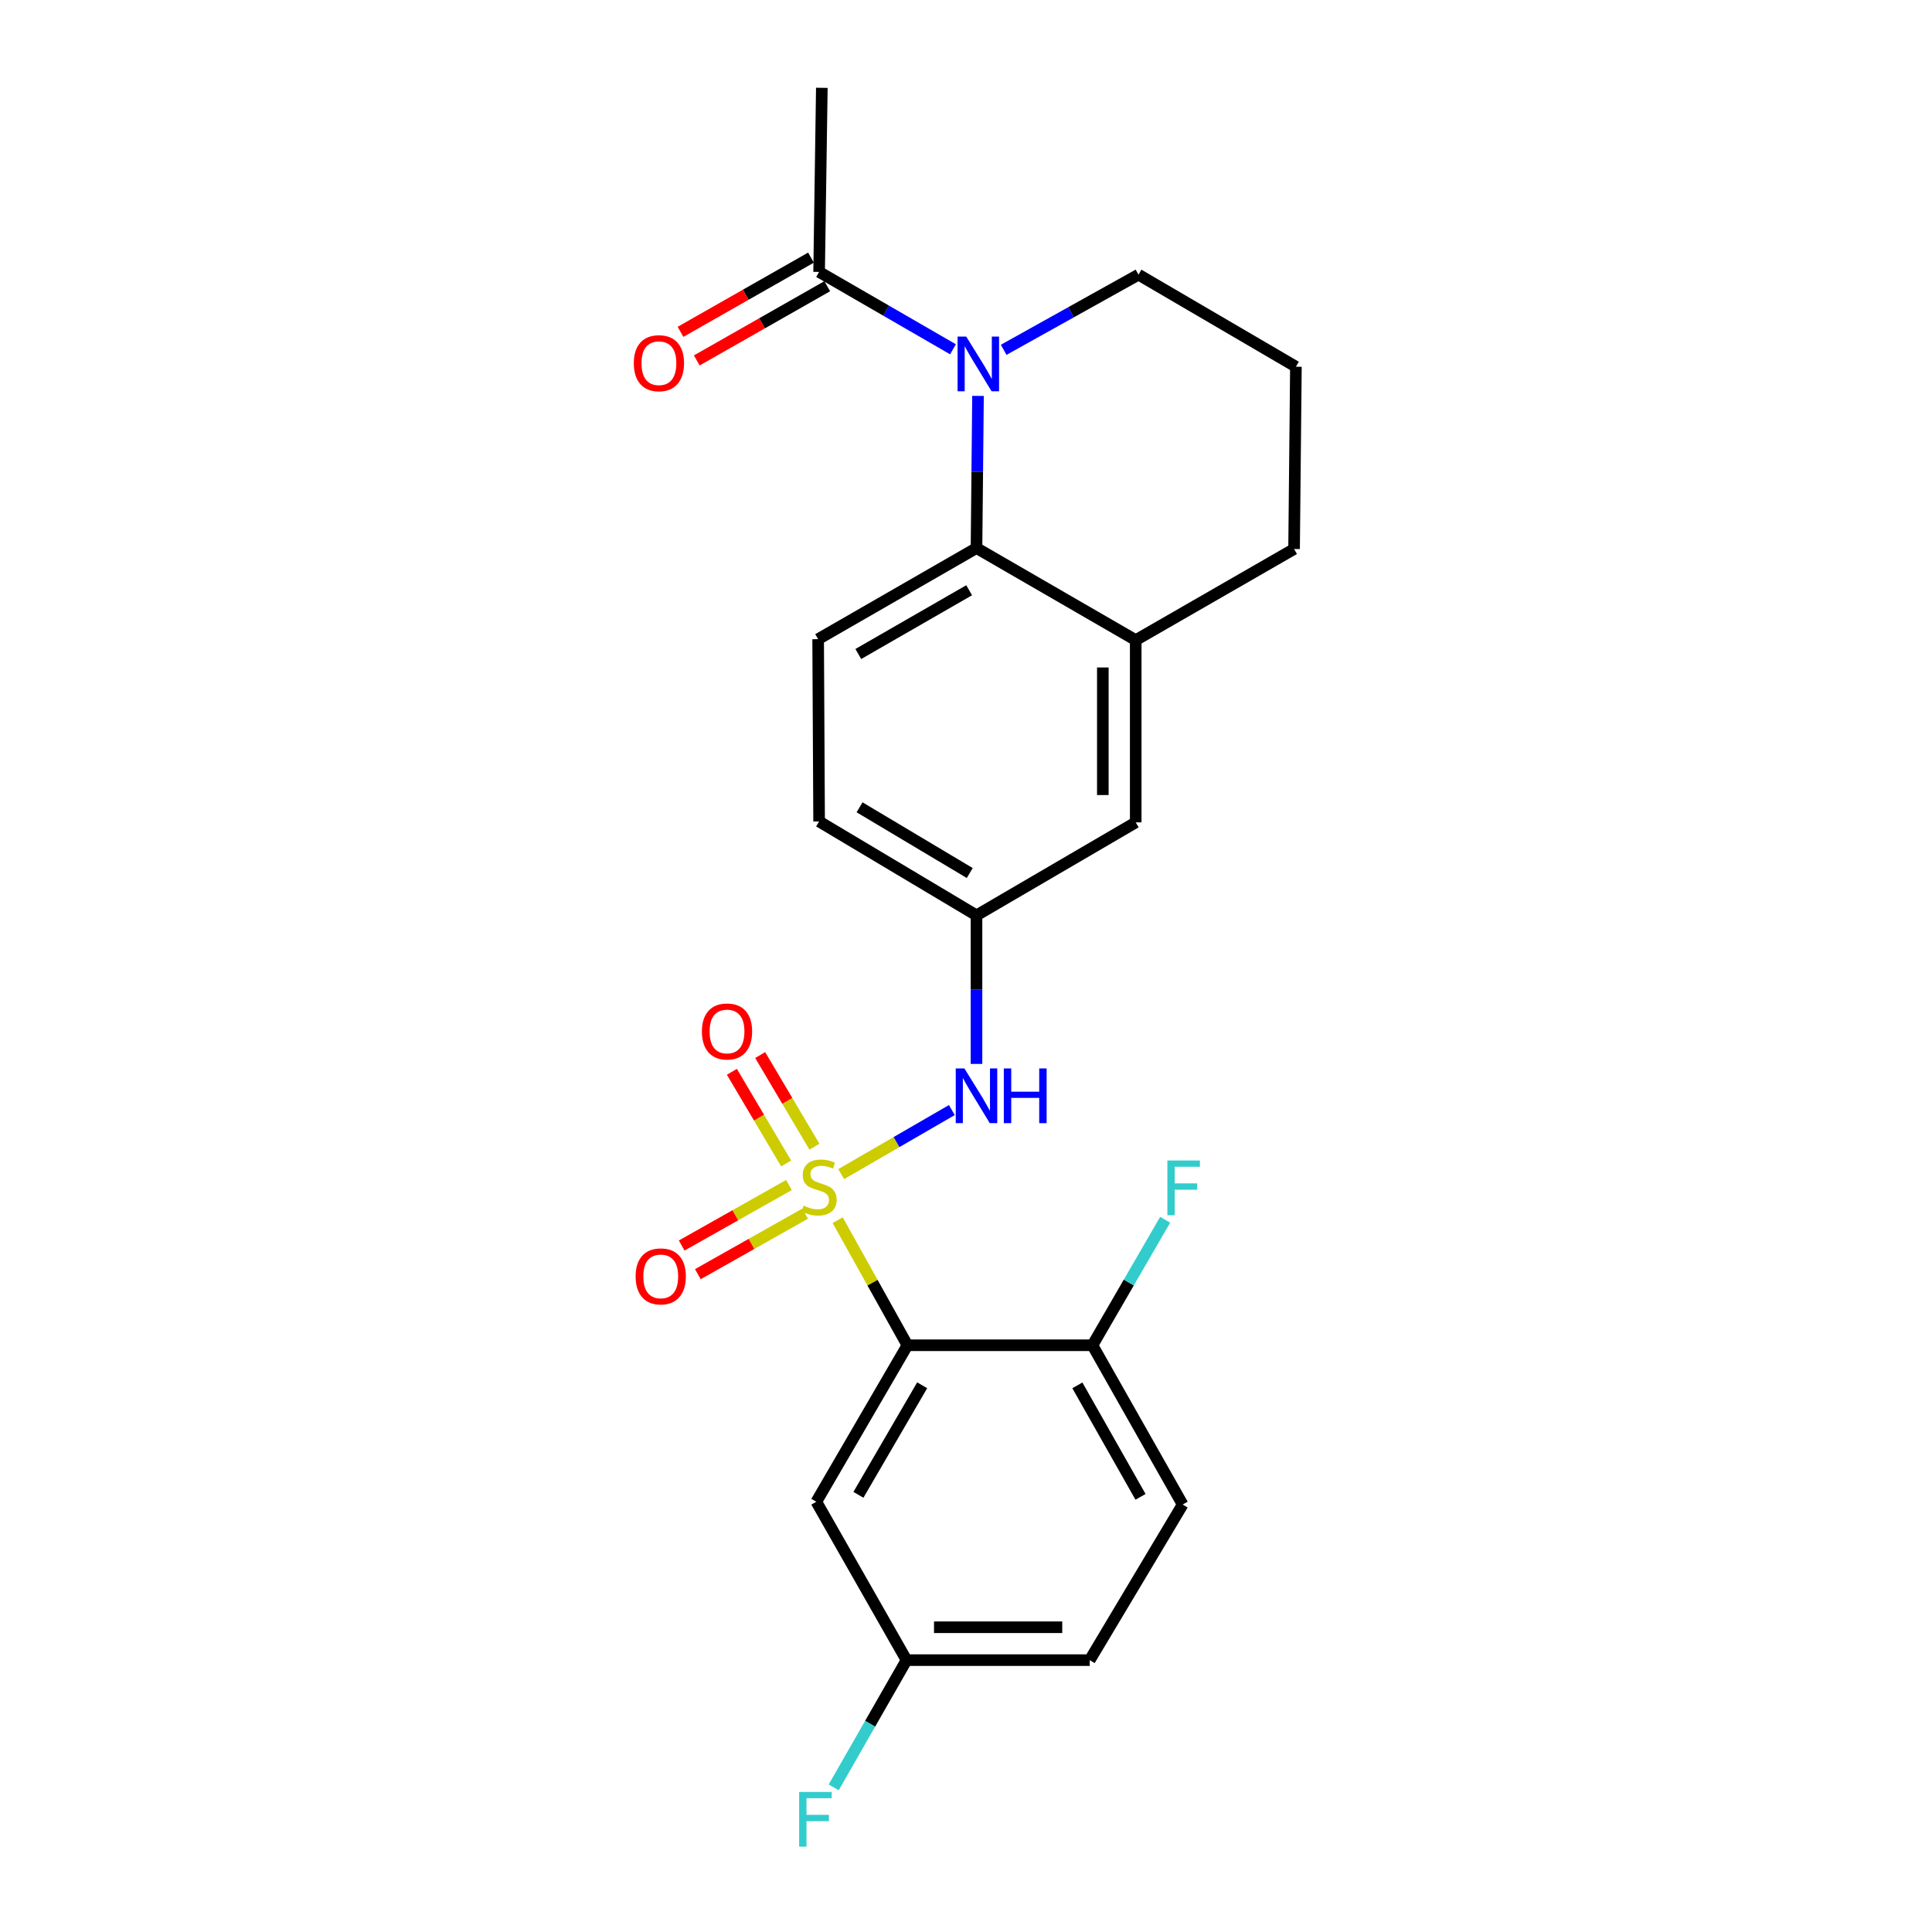 <?xml version='1.0' encoding='iso-8859-1'?>
<svg version='1.1' baseProfile='full'
              xmlns='http://www.w3.org/2000/svg'
                      xmlns:rdkit='http://www.rdkit.org/xml'
                      xmlns:xlink='http://www.w3.org/1999/xlink'
                  xml:space='preserve'
width='1000px' height='1000px' viewBox='0 0 1000 1000'>
<!-- END OF HEADER -->
<rect style='opacity:1.0;fill:#FFFFFF;stroke:none' width='1000' height='1000' x='0' y='0'> </rect>
<path class='bond-0' d='M 433.574,631.553 L 451.625,663.928' style='fill:none;fill-rule:evenodd;stroke:#CCCC00;stroke-width:6px;stroke-linecap:butt;stroke-linejoin:miter;stroke-opacity:1' />
<path class='bond-0' d='M 451.625,663.928 L 469.677,696.303' style='fill:none;fill-rule:evenodd;stroke:#000000;stroke-width:6px;stroke-linecap:butt;stroke-linejoin:miter;stroke-opacity:1' />
<path class='bond-3' d='M 435.402,607.71 L 464.037,591.139' style='fill:none;fill-rule:evenodd;stroke:#CCCC00;stroke-width:6px;stroke-linecap:butt;stroke-linejoin:miter;stroke-opacity:1' />
<path class='bond-3' d='M 464.037,591.139 L 492.672,574.567' style='fill:none;fill-rule:evenodd;stroke:#0000FF;stroke-width:6px;stroke-linecap:butt;stroke-linejoin:miter;stroke-opacity:1' />
<path class='bond-7' d='M 421.55,593.531 L 407.509,569.811' style='fill:none;fill-rule:evenodd;stroke:#CCCC00;stroke-width:6px;stroke-linecap:butt;stroke-linejoin:miter;stroke-opacity:1' />
<path class='bond-7' d='M 407.509,569.811 L 393.467,546.091' style='fill:none;fill-rule:evenodd;stroke:#FF0000;stroke-width:6px;stroke-linecap:butt;stroke-linejoin:miter;stroke-opacity:1' />
<path class='bond-7' d='M 406.901,602.203 L 392.86,578.483' style='fill:none;fill-rule:evenodd;stroke:#CCCC00;stroke-width:6px;stroke-linecap:butt;stroke-linejoin:miter;stroke-opacity:1' />
<path class='bond-7' d='M 392.86,578.483 L 378.818,554.763' style='fill:none;fill-rule:evenodd;stroke:#FF0000;stroke-width:6px;stroke-linecap:butt;stroke-linejoin:miter;stroke-opacity:1' />
<path class='bond-8' d='M 408.354,613.364 L 380.599,629.023' style='fill:none;fill-rule:evenodd;stroke:#CCCC00;stroke-width:6px;stroke-linecap:butt;stroke-linejoin:miter;stroke-opacity:1' />
<path class='bond-8' d='M 380.599,629.023 L 352.844,644.683' style='fill:none;fill-rule:evenodd;stroke:#FF0000;stroke-width:6px;stroke-linecap:butt;stroke-linejoin:miter;stroke-opacity:1' />
<path class='bond-8' d='M 416.719,628.19 L 388.964,643.85' style='fill:none;fill-rule:evenodd;stroke:#CCCC00;stroke-width:6px;stroke-linecap:butt;stroke-linejoin:miter;stroke-opacity:1' />
<path class='bond-8' d='M 388.964,643.85 L 361.209,659.509' style='fill:none;fill-rule:evenodd;stroke:#FF0000;stroke-width:6px;stroke-linecap:butt;stroke-linejoin:miter;stroke-opacity:1' />
<path class='bond-6' d='M 469.677,696.303 L 422.532,777.306' style='fill:none;fill-rule:evenodd;stroke:#000000;stroke-width:6px;stroke-linecap:butt;stroke-linejoin:miter;stroke-opacity:1' />
<path class='bond-6' d='M 477.318,717.017 L 444.316,773.718' style='fill:none;fill-rule:evenodd;stroke:#000000;stroke-width:6px;stroke-linecap:butt;stroke-linejoin:miter;stroke-opacity:1' />
<path class='bond-9' d='M 469.677,696.303 L 565.452,696.303' style='fill:none;fill-rule:evenodd;stroke:#000000;stroke-width:6px;stroke-linecap:butt;stroke-linejoin:miter;stroke-opacity:1' />
<path class='bond-1' d='M 506.217,204.917 L 505.826,244.297' style='fill:none;fill-rule:evenodd;stroke:#0000FF;stroke-width:6px;stroke-linecap:butt;stroke-linejoin:miter;stroke-opacity:1' />
<path class='bond-1' d='M 505.826,244.297 L 505.435,283.677' style='fill:none;fill-rule:evenodd;stroke:#000000;stroke-width:6px;stroke-linecap:butt;stroke-linejoin:miter;stroke-opacity:1' />
<path class='bond-4' d='M 493.261,180.793 L 458.615,160.77' style='fill:none;fill-rule:evenodd;stroke:#0000FF;stroke-width:6px;stroke-linecap:butt;stroke-linejoin:miter;stroke-opacity:1' />
<path class='bond-4' d='M 458.615,160.77 L 423.969,140.747' style='fill:none;fill-rule:evenodd;stroke:#000000;stroke-width:6px;stroke-linecap:butt;stroke-linejoin:miter;stroke-opacity:1' />
<path class='bond-17' d='M 519.494,181.066 L 554.389,161.616' style='fill:none;fill-rule:evenodd;stroke:#0000FF;stroke-width:6px;stroke-linecap:butt;stroke-linejoin:miter;stroke-opacity:1' />
<path class='bond-17' d='M 554.389,161.616 L 589.284,142.166' style='fill:none;fill-rule:evenodd;stroke:#000000;stroke-width:6px;stroke-linecap:butt;stroke-linejoin:miter;stroke-opacity:1' />
<path class='bond-2' d='M 505.435,283.677 L 423.468,330.831' style='fill:none;fill-rule:evenodd;stroke:#000000;stroke-width:6px;stroke-linecap:butt;stroke-linejoin:miter;stroke-opacity:1' />
<path class='bond-2' d='M 501.629,305.506 L 444.252,338.514' style='fill:none;fill-rule:evenodd;stroke:#000000;stroke-width:6px;stroke-linecap:butt;stroke-linejoin:miter;stroke-opacity:1' />
<path class='bond-24' d='M 505.435,283.677 L 587.847,331.333' style='fill:none;fill-rule:evenodd;stroke:#000000;stroke-width:6px;stroke-linecap:butt;stroke-linejoin:miter;stroke-opacity:1' />
<path class='bond-11' d='M 505.435,550.686 L 505.435,512.238' style='fill:none;fill-rule:evenodd;stroke:#0000FF;stroke-width:6px;stroke-linecap:butt;stroke-linejoin:miter;stroke-opacity:1' />
<path class='bond-11' d='M 505.435,512.238 L 505.435,473.789' style='fill:none;fill-rule:evenodd;stroke:#000000;stroke-width:6px;stroke-linecap:butt;stroke-linejoin:miter;stroke-opacity:1' />
<path class='bond-13' d='M 419.761,133.349 L 385.996,152.555' style='fill:none;fill-rule:evenodd;stroke:#000000;stroke-width:6px;stroke-linecap:butt;stroke-linejoin:miter;stroke-opacity:1' />
<path class='bond-13' d='M 385.996,152.555 L 352.232,171.761' style='fill:none;fill-rule:evenodd;stroke:#FF0000;stroke-width:6px;stroke-linecap:butt;stroke-linejoin:miter;stroke-opacity:1' />
<path class='bond-13' d='M 428.178,148.146 L 394.413,167.352' style='fill:none;fill-rule:evenodd;stroke:#000000;stroke-width:6px;stroke-linecap:butt;stroke-linejoin:miter;stroke-opacity:1' />
<path class='bond-13' d='M 394.413,167.352 L 360.649,186.558' style='fill:none;fill-rule:evenodd;stroke:#FF0000;stroke-width:6px;stroke-linecap:butt;stroke-linejoin:miter;stroke-opacity:1' />
<path class='bond-22' d='M 423.969,140.747 L 425.378,45.455' style='fill:none;fill-rule:evenodd;stroke:#000000;stroke-width:6px;stroke-linecap:butt;stroke-linejoin:miter;stroke-opacity:1' />
<path class='bond-5' d='M 587.847,331.333 L 587.847,425.661' style='fill:none;fill-rule:evenodd;stroke:#000000;stroke-width:6px;stroke-linecap:butt;stroke-linejoin:miter;stroke-opacity:1' />
<path class='bond-5' d='M 570.823,345.482 L 570.823,411.512' style='fill:none;fill-rule:evenodd;stroke:#000000;stroke-width:6px;stroke-linecap:butt;stroke-linejoin:miter;stroke-opacity:1' />
<path class='bond-21' d='M 587.847,331.333 L 669.814,284.169' style='fill:none;fill-rule:evenodd;stroke:#000000;stroke-width:6px;stroke-linecap:butt;stroke-linejoin:miter;stroke-opacity:1' />
<path class='bond-15' d='M 422.532,777.306 L 469.223,859.282' style='fill:none;fill-rule:evenodd;stroke:#000000;stroke-width:6px;stroke-linecap:butt;stroke-linejoin:miter;stroke-opacity:1' />
<path class='bond-14' d='M 565.452,696.303 L 612.143,778.743' style='fill:none;fill-rule:evenodd;stroke:#000000;stroke-width:6px;stroke-linecap:butt;stroke-linejoin:miter;stroke-opacity:1' />
<path class='bond-14' d='M 557.643,717.058 L 590.327,774.767' style='fill:none;fill-rule:evenodd;stroke:#000000;stroke-width:6px;stroke-linecap:butt;stroke-linejoin:miter;stroke-opacity:1' />
<path class='bond-18' d='M 565.452,696.303 L 584.269,663.827' style='fill:none;fill-rule:evenodd;stroke:#000000;stroke-width:6px;stroke-linecap:butt;stroke-linejoin:miter;stroke-opacity:1' />
<path class='bond-18' d='M 584.269,663.827 L 603.085,631.351' style='fill:none;fill-rule:evenodd;stroke:#33CCCC;stroke-width:6px;stroke-linecap:butt;stroke-linejoin:miter;stroke-opacity:1' />
<path class='bond-10' d='M 423.468,330.831 L 423.969,425.188' style='fill:none;fill-rule:evenodd;stroke:#000000;stroke-width:6px;stroke-linecap:butt;stroke-linejoin:miter;stroke-opacity:1' />
<path class='bond-12' d='M 505.435,473.789 L 587.847,425.661' style='fill:none;fill-rule:evenodd;stroke:#000000;stroke-width:6px;stroke-linecap:butt;stroke-linejoin:miter;stroke-opacity:1' />
<path class='bond-16' d='M 505.435,473.789 L 423.969,425.188' style='fill:none;fill-rule:evenodd;stroke:#000000;stroke-width:6px;stroke-linecap:butt;stroke-linejoin:miter;stroke-opacity:1' />
<path class='bond-16' d='M 501.937,451.88 L 444.911,417.859' style='fill:none;fill-rule:evenodd;stroke:#000000;stroke-width:6px;stroke-linecap:butt;stroke-linejoin:miter;stroke-opacity:1' />
<path class='bond-19' d='M 612.143,778.743 L 564.033,859.282' style='fill:none;fill-rule:evenodd;stroke:#000000;stroke-width:6px;stroke-linecap:butt;stroke-linejoin:miter;stroke-opacity:1' />
<path class='bond-20' d='M 469.223,859.282 L 450.373,892.212' style='fill:none;fill-rule:evenodd;stroke:#000000;stroke-width:6px;stroke-linecap:butt;stroke-linejoin:miter;stroke-opacity:1' />
<path class='bond-20' d='M 450.373,892.212 L 431.523,925.142' style='fill:none;fill-rule:evenodd;stroke:#33CCCC;stroke-width:6px;stroke-linecap:butt;stroke-linejoin:miter;stroke-opacity:1' />
<path class='bond-25' d='M 469.223,859.282 L 564.033,859.282' style='fill:none;fill-rule:evenodd;stroke:#000000;stroke-width:6px;stroke-linecap:butt;stroke-linejoin:miter;stroke-opacity:1' />
<path class='bond-25' d='M 483.444,842.259 L 549.812,842.259' style='fill:none;fill-rule:evenodd;stroke:#000000;stroke-width:6px;stroke-linecap:butt;stroke-linejoin:miter;stroke-opacity:1' />
<path class='bond-26' d='M 589.284,142.166 L 670.76,189.812' style='fill:none;fill-rule:evenodd;stroke:#000000;stroke-width:6px;stroke-linecap:butt;stroke-linejoin:miter;stroke-opacity:1' />
<path class='bond-23' d='M 669.814,284.169 L 670.76,189.812' style='fill:none;fill-rule:evenodd;stroke:#000000;stroke-width:6px;stroke-linecap:butt;stroke-linejoin:miter;stroke-opacity:1' />
<path  class='atom-0' d='M 415.969 624.046
Q 416.289 624.166, 417.609 624.726
Q 418.929 625.286, 420.369 625.646
Q 421.849 625.966, 423.289 625.966
Q 425.969 625.966, 427.529 624.686
Q 429.089 623.366, 429.089 621.086
Q 429.089 619.526, 428.289 618.566
Q 427.529 617.606, 426.329 617.086
Q 425.129 616.566, 423.129 615.966
Q 420.609 615.206, 419.089 614.486
Q 417.609 613.766, 416.529 612.246
Q 415.489 610.726, 415.489 608.166
Q 415.489 604.606, 417.889 602.406
Q 420.329 600.206, 425.129 600.206
Q 428.409 600.206, 432.129 601.766
L 431.209 604.846
Q 427.809 603.446, 425.249 603.446
Q 422.489 603.446, 420.969 604.606
Q 419.449 605.726, 419.489 607.686
Q 419.489 609.206, 420.249 610.126
Q 421.049 611.046, 422.169 611.566
Q 423.329 612.086, 425.249 612.686
Q 427.809 613.486, 429.329 614.286
Q 430.849 615.086, 431.929 616.726
Q 433.049 618.326, 433.049 621.086
Q 433.049 625.006, 430.409 627.126
Q 427.809 629.206, 423.449 629.206
Q 420.929 629.206, 419.009 628.646
Q 417.129 628.126, 414.889 627.206
L 415.969 624.046
' fill='#CCCC00'/>
<path  class='atom-2' d='M 500.121 174.215
L 509.401 189.215
Q 510.321 190.695, 511.801 193.375
Q 513.281 196.055, 513.361 196.215
L 513.361 174.215
L 517.121 174.215
L 517.121 202.535
L 513.241 202.535
L 503.281 186.135
Q 502.121 184.215, 500.881 182.015
Q 499.681 179.815, 499.321 179.135
L 499.321 202.535
L 495.641 202.535
L 495.641 174.215
L 500.121 174.215
' fill='#0000FF'/>
<path  class='atom-4' d='M 499.175 553.021
L 508.455 568.021
Q 509.375 569.501, 510.855 572.181
Q 512.335 574.861, 512.415 575.021
L 512.415 553.021
L 516.175 553.021
L 516.175 581.341
L 512.295 581.341
L 502.335 564.941
Q 501.175 563.021, 499.935 560.821
Q 498.735 558.621, 498.375 557.941
L 498.375 581.341
L 494.695 581.341
L 494.695 553.021
L 499.175 553.021
' fill='#0000FF'/>
<path  class='atom-4' d='M 519.575 553.021
L 523.415 553.021
L 523.415 565.061
L 537.895 565.061
L 537.895 553.021
L 541.735 553.021
L 541.735 581.341
L 537.895 581.341
L 537.895 568.261
L 523.415 568.261
L 523.415 581.341
L 519.575 581.341
L 519.575 553.021
' fill='#0000FF'/>
<path  class='atom-8' d='M 363.304 533.886
Q 363.304 527.086, 366.664 523.286
Q 370.024 519.486, 376.304 519.486
Q 382.584 519.486, 385.944 523.286
Q 389.304 527.086, 389.304 533.886
Q 389.304 540.766, 385.904 544.686
Q 382.504 548.566, 376.304 548.566
Q 370.064 548.566, 366.664 544.686
Q 363.304 540.806, 363.304 533.886
M 376.304 545.366
Q 380.624 545.366, 382.944 542.486
Q 385.304 539.566, 385.304 533.886
Q 385.304 528.326, 382.944 525.526
Q 380.624 522.686, 376.304 522.686
Q 371.984 522.686, 369.624 525.486
Q 367.304 528.286, 367.304 533.886
Q 367.304 539.606, 369.624 542.486
Q 371.984 545.366, 376.304 545.366
' fill='#FF0000'/>
<path  class='atom-9' d='M 329.002 660.653
Q 329.002 653.853, 332.362 650.053
Q 335.722 646.253, 342.002 646.253
Q 348.282 646.253, 351.642 650.053
Q 355.002 653.853, 355.002 660.653
Q 355.002 667.533, 351.602 671.453
Q 348.202 675.333, 342.002 675.333
Q 335.762 675.333, 332.362 671.453
Q 329.002 667.573, 329.002 660.653
M 342.002 672.133
Q 346.322 672.133, 348.642 669.253
Q 351.002 666.333, 351.002 660.653
Q 351.002 655.093, 348.642 652.293
Q 346.322 649.453, 342.002 649.453
Q 337.682 649.453, 335.322 652.253
Q 333.002 655.053, 333.002 660.653
Q 333.002 666.373, 335.322 669.253
Q 337.682 672.133, 342.002 672.133
' fill='#FF0000'/>
<path  class='atom-14' d='M 328.056 187.991
Q 328.056 181.191, 331.416 177.391
Q 334.776 173.591, 341.056 173.591
Q 347.336 173.591, 350.696 177.391
Q 354.056 181.191, 354.056 187.991
Q 354.056 194.871, 350.656 198.791
Q 347.256 202.671, 341.056 202.671
Q 334.816 202.671, 331.416 198.791
Q 328.056 194.911, 328.056 187.991
M 341.056 199.471
Q 345.376 199.471, 347.696 196.591
Q 350.056 193.671, 350.056 187.991
Q 350.056 182.431, 347.696 179.631
Q 345.376 176.791, 341.056 176.791
Q 336.736 176.791, 334.376 179.591
Q 332.056 182.391, 332.056 187.991
Q 332.056 193.711, 334.376 196.591
Q 336.736 199.471, 341.056 199.471
' fill='#FF0000'/>
<path  class='atom-19' d='M 604.234 600.677
L 621.074 600.677
L 621.074 603.917
L 608.034 603.917
L 608.034 612.517
L 619.634 612.517
L 619.634 615.797
L 608.034 615.797
L 608.034 628.997
L 604.234 628.997
L 604.234 600.677
' fill='#33CCCC'/>
<path  class='atom-21' d='M 413.639 927.515
L 430.479 927.515
L 430.479 930.755
L 417.439 930.755
L 417.439 939.355
L 429.039 939.355
L 429.039 942.635
L 417.439 942.635
L 417.439 955.835
L 413.639 955.835
L 413.639 927.515
' fill='#33CCCC'/>
</svg>
